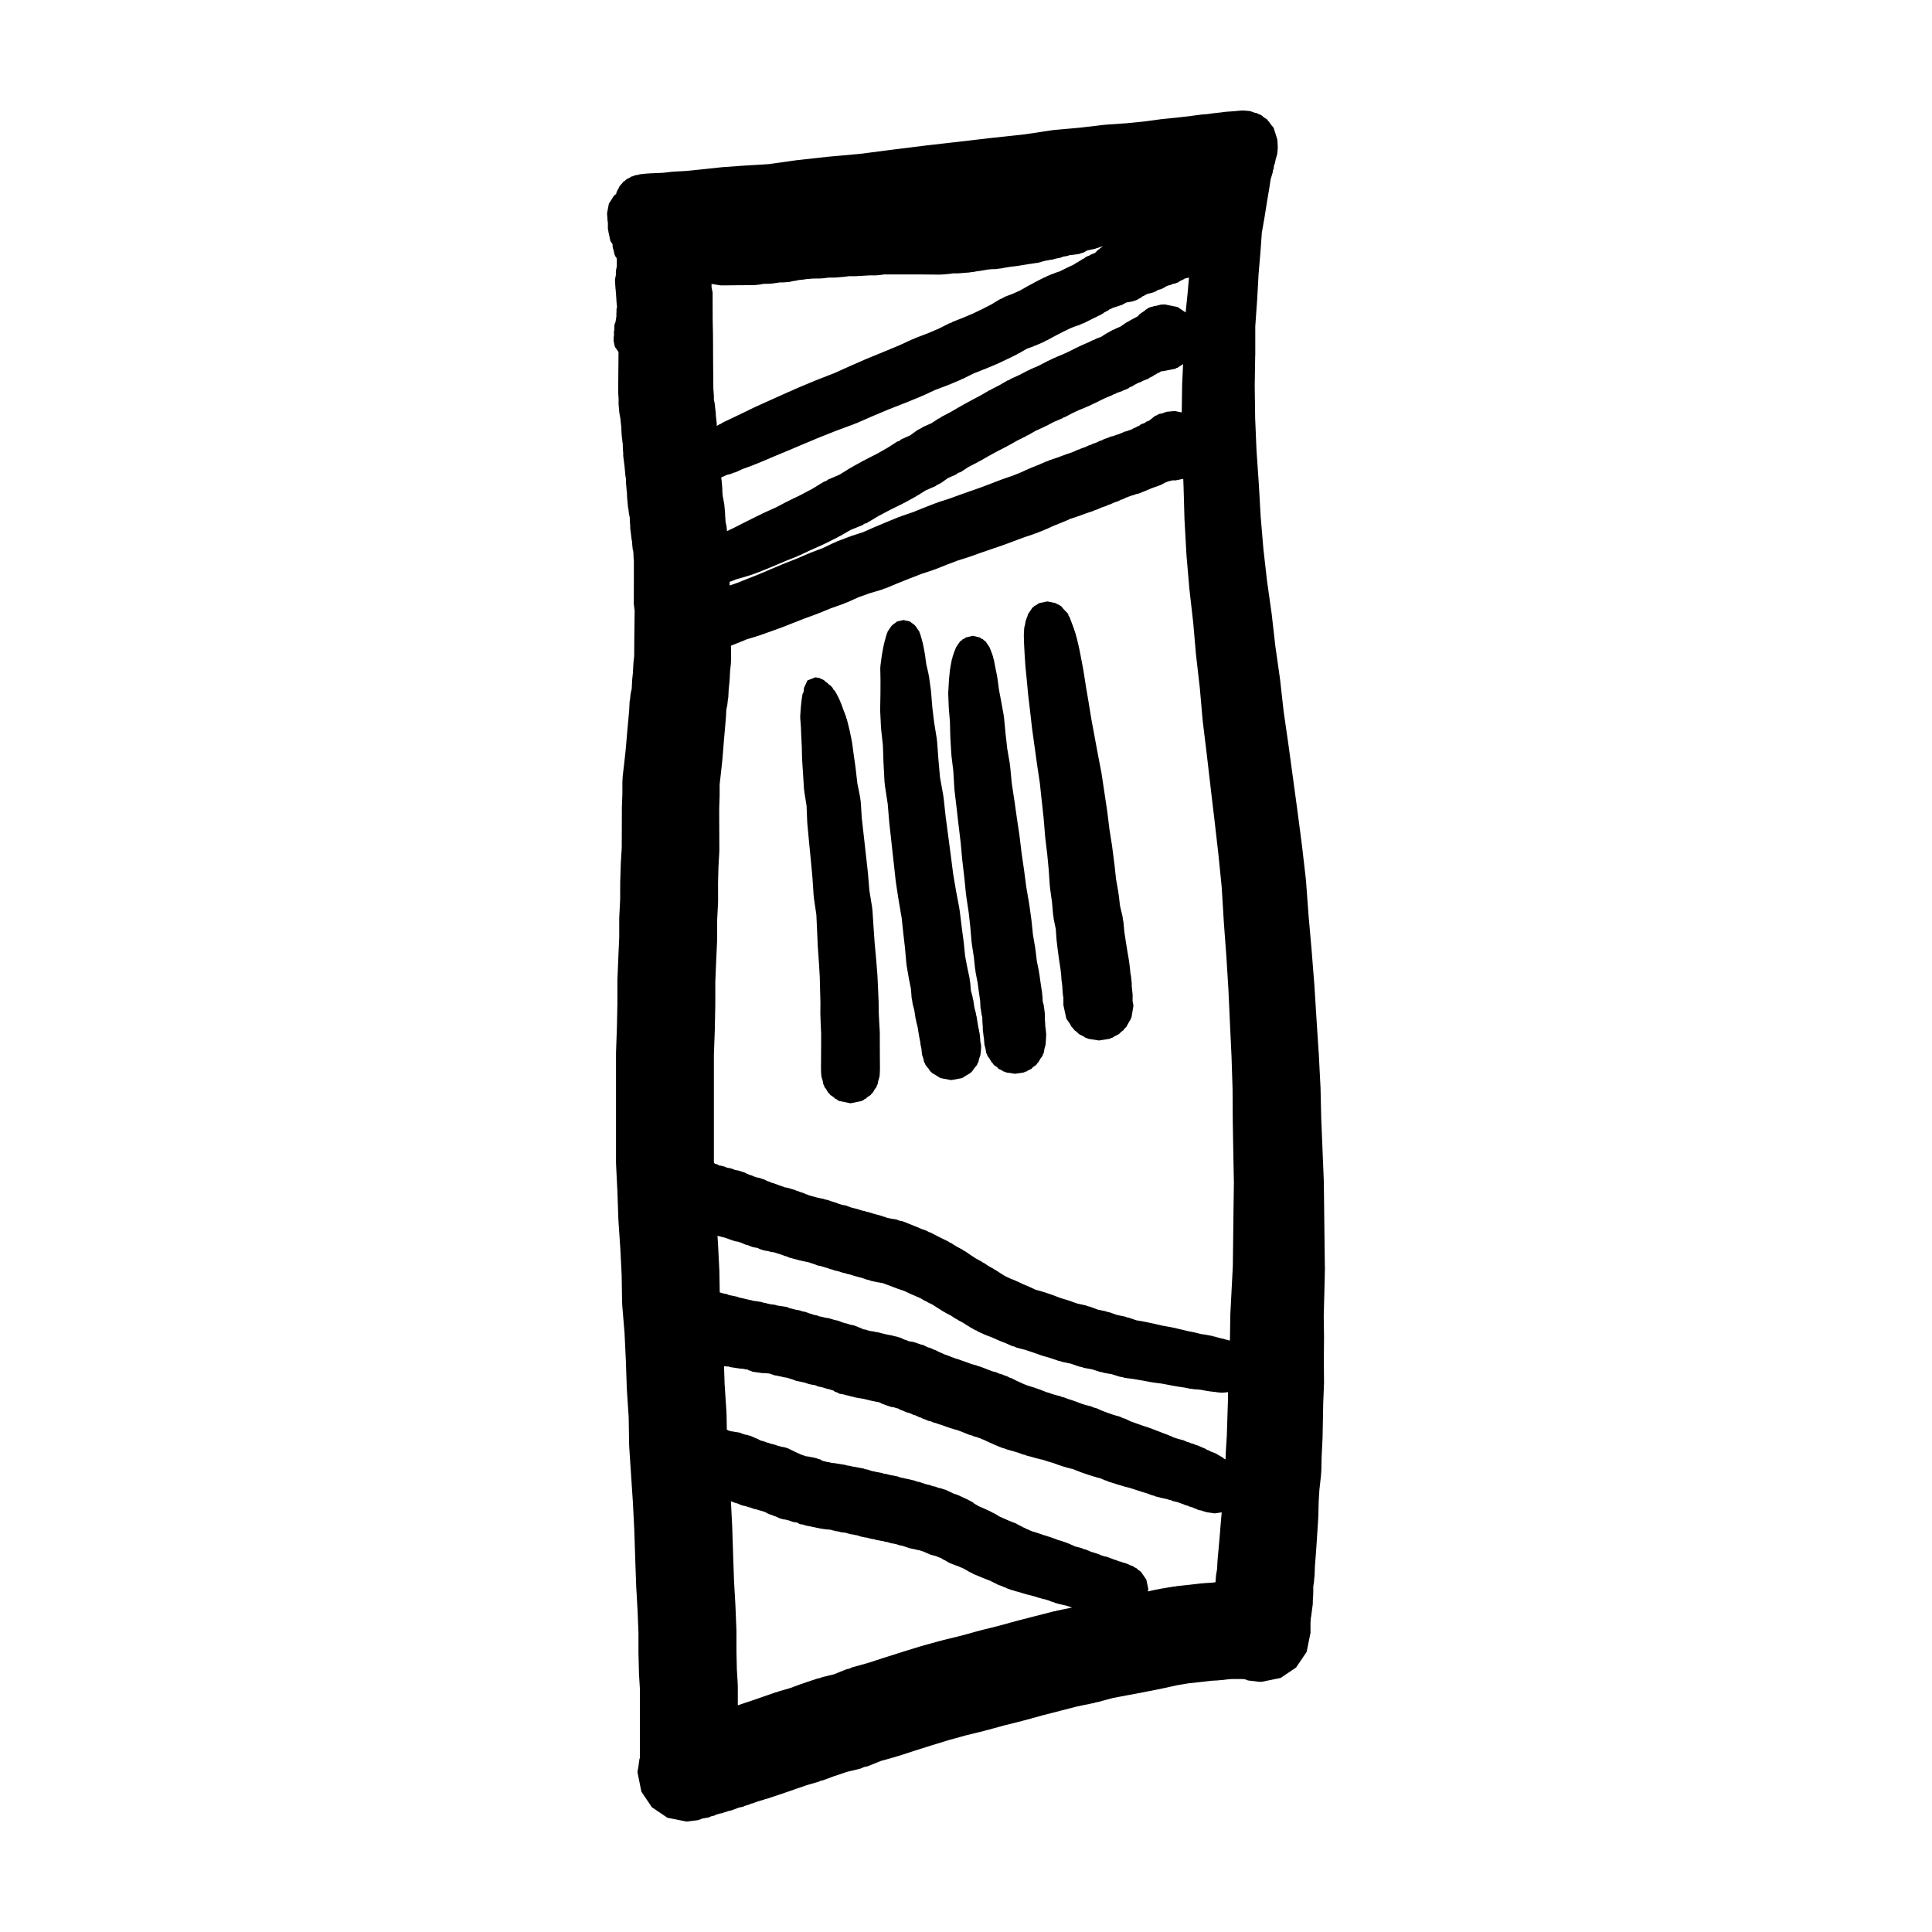 <?xml version="1.0" encoding="UTF-8"?>
<!-- Uploaded to: ICON Repo, www.iconrepo.com, Generator: ICON Repo Mixer Tools -->
<svg fill="#000000" width="800px" height="800px" version="1.1" viewBox="144 144 512 512" xmlns="http://www.w3.org/2000/svg">
 <g>
  <path d="m495.1 479.8-0.09-7.309v-0.004l-0.09-7.562v-0.004l-0.09-7.566v-0.012l-0.012-0.359-0.332-8.16v-0.016l-0.344-8.312-0.195-8.473-0.012-0.02-0.012-0.328-0.453-8.777-0.012-0.02-0.012-0.168-0.57-8.75v-0.016l-0.57-9.141-0.012-0.035-0.012-0.191-0.691-8.762v-0.023l-0.012-0.133-0.797-9.02-0.68-9.254-0.02-0.09-0.031-0.43-1.055-9.117-0.02-0.051-0.012-0.188-1.18-8.988-0.012-0.023v-0.086l-1.188-8.734v-0.016l-0.012-0.055-1.188-8.734-0.012-0.031-0.012-0.105-1.18-8.172-0.953-8.539-0.031-0.086-0.02-0.281-1.199-8.438-0.961-8.449-0.02-0.07-0.02-0.246-1.211-8.57-0.953-8.402-0.719-8.52-0.492-8.672-0.012-0.02v-0.133l-0.609-8.891-0.352-8.418-0.117-8.523 0.125-7.93 0.023-0.148v-7.742l0.484-6.887 0.012-0.09v-0.016l0.371-6.707 0.492-5.844 0.012-0.09v-0.016l0.363-5.152 0.711-4.047v-0.059l0.012-0.031 0.66-4.137 0.551-3.269 0.012-0.086 0.012-0.039 0.363-2.434 0.539-1.809 0.082-0.555 0.145-0.402 0.176-1.055 0.188-0.449 0.215-1.043 0.422-1.48 0.102-1.031 0.031-0.766-0.012-0.359-0.031-0.727-0.012-0.07-0.039-0.586-0.039-0.328-0.648-2.09-0.008-0.043-0.016-0.012-0.012-0.059-0.012-0.016-0.238-0.746-0.105-0.152-0.031-0.109-0.305-0.32-0.523-0.672-0.246-0.414-0.207-0.18-0.414-0.52-0.836-0.523-0.395-0.391-0.176-0.109-0.09-0.023-0.105-0.098-0.578-0.207-0.371-0.227-0.598-0.117-1.219-0.434-0.562-0.074-1.309-0.102-0.836 0.035-0.465 0.047-0.012 0.004-0.59 0.051-0.012 0.004h-0.059l-0.441 0.047-0.855 0.059h-0.012l-0.961 0.059-0.102 0.023-0.516 0.031-1.168 0.16-1.508 0.16-0.082 0.02-0.258 0.02-1.684 0.238-1.734 0.133-0.074 0.043-0.402 0.023-2.695 0.367-3.231 0.363-3.688 0.371-0.082 0.02-0.258 0.016-4.387 0.598-4.82 0.48-5.473 0.379-0.07 0.02-0.344 0.016-6.297 0.742-6.977 0.621-0.117 0.031-0.402 0.035-7.227 1.09-8.031 0.867h-0.012l-0.09 0.004-8.645 1.008h-0.016l-8.898 1.02-0.031 0.004-0.09 0.004-9.145 1.137-0.016 0.012h-0.066l-8.719 1.125-8.551 0.77-0.031 0.012-0.16 0.012-8.156 0.906-0.055 0.016-0.211 0.016-6.969 0.988-6.523 0.398-0.016 0.004h-0.098l-5.805 0.418-0.051 0.016-0.242 0.016-5.039 0.539h-0.012l-4.012 0.414-3.301 0.18-0.047 0.008-0.383 0.02-2.559 0.289-1.738 0.07h-0.047l-1.84 0.086-0.023 0.016-0.227 0.004-1.211 0.102-0.105 0.023-0.438 0.035-0.691 0.109-0.328 0.105-0.539 0.082-0.414 0.117-0.383 0.176-0.332 0.059-0.508 0.332-0.211 0.102-0.086 0.02-0.043 0.043-0.43 0.195-0.449 0.43-0.383 0.246-0.133 0.121-0.238 0.348-0.332 0.324-0.039 0.086-0.152 0.141-0.047 0.09-0.066 0.051-0.09 0.137-0.07 0.215-0.211 0.406-0.23 0.324-0.035 0.168-0.215 0.398-0.074 0.449-0.406 0.273-0.098 0.137-0.125 0.098-0.816 1.301-0.438 0.645-0.016 0.086-0.051 0.074-0.48 2.527 0.012 0.066 0.016 0.293v0.039l0.012 0.23 0.02 0.102 0.012 0.188 0.004 0.102 0.004 0.02 0.016 0.328 0.012 0.098 0.004 0.02 0.012 0.258v0.055l0.004 0.039v0.035l0.012 0.145 0.074 0.301v0.043l0.004 0.18v0.016l0.012 0.23v0.648l-0.004 0.043v0.203l0.004 0.242v0.172l0.133 0.66 0.004 0.105 0.211 0.973 0.172 0.855 0.012 0.012 0.121 0.598 0.035 0.047 0.012 0.055 0.52 0.742 0.012 0.203v0.051l0.016 0.223 0.004 0.031 0.012 0.172 0.02 0.223 0.316 1.09 0.168 0.84 0.133 0.188 0.066 0.223 0.359 0.473v0.012l0.016 0.289 0.012 0.301 0.004 0.023 0.004 0.07 0.004 0.508v0.961l-0.25 1.223-0.004 0.492v0.07l0.004 0.363v0.152l-0.23 1.168 0.004 0.289 0.004 0.051 0.004 0.316 0.016 0.07 0.004 0.059 0.004 0.133 0.023 0.605 0.016 0.074 0.031 0.48 0.004 0.016 0.023 0.406 0.039 0.156 0.004 0.082 0.004 0.074 0.039 0.598 0.035 0.133v0.02l0.035 0.699 0.004 0.031 0.012 0.207 0.031 0.367 0.035 0.645 0.004 0.023 0.004 0.172 0.039 0.473 0.012 0.047 0.012 0.195 0.031 0.258 0.039 0.422v0.004l0.016 0.172-0.152 0.785 0.02 0.453v0.023l-0.047 0.637 0.023 0.551-0.188 1.23-0.004 0.012-0.105 0.516-0.16 0.289-0.055 0.293-0.07 0.84 0.031 0.434-0.137 0.684 0.059 0.492-0.016 0.332-0.105 0.535 0.039 0.449-0.066 0.297 0.328 1.621 0.121 0.172 0.039 0.156 0.195 0.223 0.02 0.09 0.145 0.141 0.336 0.5 0.055 0.141 0.086 0.035v1.02l-0.012 0.973v0.004l-0.004 1.094-0.012 0.969-0.012 1.004-0.012 1.246-0.004 1.098-0.012 0.863v0.012l-0.012 1.004v0.047l-0.004 1.25v0.066l0.09 1.543 0.02 0.16v0.234l-0.004 1.246v0.055l0.207 2.273 0.227 1.289 0.055 0.152v0.258l0.246 2.211v0.398l0.059 1.195 0.117 1.316 0.055 0.188 0.051 0.676 0.098 0.562-0.004 0.488v0.047l0.066 1.281 0.055 0.555-0.004 0.719v0.055l0.371 2.957v0.02l0.215 2.344 0.137 0.73 0.02 0.223v0.918l0.18 2.137 0.066 0.406v0.207l0.047 1.078 0.121 1.441 0.012 0.031 0.012 0.18 0.117 1.188 0.098 0.328 0.102 1.004 0.211 1.031v0.016l0.031 0.168v0.227l0.059 1.238 0.055 0.57v0.676l0.379 3.109 0.117 0.457 0.055 1.055 0.117 1.059 0.125 0.418 0.051 0.457v0.145l0.059 1.316 0.066 0.578v6.012l-0.004 1.094-0.004 0.852v0.914l-0.004 0.84v0.613h-0.004l-0.004 1.117v0.066l0.23 1.898-0.016 0.73v0.043l-0.016 1.246-0.016 1.375v0.004l-0.02 1.617-0.02 1.742v0.02l-0.016 1.867v0.051l-0.012 1.863-0.012 1.414-0.172 1.543-0.035 0.645-0.023 0.105-0.105 2.144-0.215 2.023-0.008 0.594-0.02 0.098-0.074 1.48-0.293 1.367-0.172 1.633-0.09 0.367-0.121 2.367-0.223 2.519v0.004l-0.262 2.781v0.031l-0.004 0.016-0.246 2.938v0.004l-0.242 2.711-0.348 3.125v0.004l-0.383 3.289-0.086 1.461v0.004l-0.004 3.219-0.117 3.102-0.016 0.48h-0.004l-0.004 3.598-0.016 3.828-0.012 3.344-0.242 3.848-0.012 0.352-0.004 0.031-0.137 4.488-0.012 0.363v0.004l-0.012 4.519-0.227 4.527-0.02 0.66v4.906l-0.23 5.043 0.004 0.039v0.004l-0.25 5.981-0.012 0.543v6.07l-0.121 5.969-0.242 6.852-0.004 0.465v28.547l0.016 0.684 0.363 7.297 0.246 7.231 0.012 0.039 0.016 0.438 0.484 7.148 0.359 7.133 0.117 7.234 0.012 0.039 0.035 0.871 0.598 7.164 0.352 7.367 0.246 7.356 0.012 0.047 0.016 0.418 0.473 7.211 0.117 7.25 0.012 0.035 0.02 0.66 0.492 7.406v0.039l0.484 7.285 0.363 7.231 0.246 7.586v0.07l0.25 6.926 0.004 0.02 0.004 0.289 0.363 6.418 0.238 5.848v5.203l0.004 0.328 0.125 5.066 0.004 0.035 0.016 0.48 0.223 3.668v18.445l-0.105 0.23-0.336 2.383-0.176 0.887v0.367l1.02 5.055 2.785 4.133 4.121 2.777 5.047 1.004 3.066-0.363 1.211-0.449 1.531-0.258 0.277-0.098 0.363-0.188 0.215-0.047 0.004-0.004 0.258-0.035 0.648-0.227 0.422-0.215 0.383-0.074 0.297-0.125 0.805-0.141 0.484-0.188 0.832-0.25 0.215-0.105 0.25-0.035 0.168-0.059 0.441-0.086 1.969-0.734 1.152-0.25 0.551-0.25 1.219-0.383 0.398-0.191 0.383-0.074 1.352-0.508 1.691-0.484 0.336-0.145 0.387-0.07 2.141-0.715 0.035-0.016 0.051-0.012 2.519-0.848 0.109-0.059 0.137-0.023 2.766-0.961 0.023-0.012 0.047-0.012 2.75-0.953 3.176-0.918 0.523-0.246 0.516-0.098 2.984-1.102 3.43-1.148 3.594-0.871 0.988-0.43 0.863-0.168 3.582-1.441 3.793-1.055 0.289-0.133 0.336-0.055 4.473-1.449 0.02-0.012 4.606-1.449 0.02-0.004 4.473-1.375 4.602-1.266 4.988-1.219 0.188-0.086 0.273-0.039 4.66-1.281h0.012l4.883-1.223 0.145-0.066 0.238-0.035 4.727-1.301 0.02-0.012 4.75-1.215 0.02-0.016 0.07-0.012 4.398-1.133 4.566-0.938 0.344-0.137 0.527-0.074 3.996-1.082 4.121-0.781 0.02-0.004 0.059-0.004 4.516-0.855 0.059-0.023 0.145-0.02 4.262-0.852 0.105-0.047 0.207-0.02 3.543-0.777 3.047-0.516 3.098-0.332 0.051-0.012 0.188-0.012 2.609-0.316 1.918-0.105 0.117-0.031 0.777-0.047 1.754-0.211 0.984-0.07h2.625l0.766 0.055 0.887 0.328 3.066 0.363h0.492l5.059-1.023 4.121-2.785 2.785-4.121 1.023-5.055v-2.719l0.105-1.375 0.059-0.18 0.453-3.414v-0.926l0.102-1.438 0.02-0.867v-1.309l0.195-1.367 0.09-1.23 0.051-0.172 0.09-2.504 0.207-2.75v-0.039l0.012-0.004 0.227-3.254 0.215-3.394h0.012l0.215-3.516 0.012-0.457 0.012-0.035 0.09-3.754 0.188-3.152 0.434-3.906 0.059-1.004 0.02-0.086 0.09-3.941 0.215-4.316 0.012-0.332 0.012-0.023 0.09-4.727v-0.012l0.09-4.719 0.207-5.219 0.012-0.484-0.012-0.137-0.051-5.457 0.051-5.582v-0.109l0.008-0.152-0.082-5.824 0.156-5.961v-0.016l0.156-6.602 0.012-0.293zm-58.516-252.99 0.246-0.074 0.316-0.207 0.57-0.273 0.344-0.309 0.434-0.125 0.316-0.191v-0.004l0.289-0.102 2.254-0.734 0.051-0.039 0.039-0.012 0.598-0.328v-0.004h0.012l0.441-0.246 1.613-0.262 0.238-0.121 0.344-0.059 0.168-0.098 0.156-0.031 0.09-0.059 0.168-0.031 0.516-0.348 0.137-0.023 0.02-0.012 0.02-0.004 0.105-0.082 0.258-0.07 0.273-0.301 0.105-0.074 0.691-0.328 0.207-0.137 0.492-0.242 0.699-0.145 0.117-0.074 0.414-0.074 0.316-0.105 0.156-0.086 0.051-0.012 0.082-0.047 0.227-0.047 0.523-0.336 0.363-0.176 0.465-0.09 0.559-0.23 0.051-0.023 0.051-0.004 0.258-0.172 0.828-0.484 0.324-0.086 0.039-0.035 0.691-0.152 0.227-0.152 0.105-0.031 0.227-0.098 0.621-0.102 0.352-0.18 0.277-0.051 0.539-0.371 0.711-0.363 0.09-0.016 0.332-0.195 0.258-0.156 0.848-0.168 0.082-0.039 0.07-0.016 0.051-0.031-0.402 4.488-0.492 4.777-2.137-1.441-3.406-0.684-0.07 0.016-0.551 0.02-0.465 0.031-1.062 0.277-0.73 0.105-0.324 0.145-0.68 0.137-0.188 0.125-0.23 0.051-0.523 0.383-0.195 0.086-0.176 0.195-0.516 0.371-0.953 0.641-0.082 0.121-0.117 0.09-0.207 0.328h-0.012l-0.012 0.004-0.02 0.004-0.523 0.289-1.613 0.863-0.059 0.051-0.051 0.031-0.145 0.105-0.012 0.012-0.238 0.121-0.309 0.141h-0.012l-0.012 0.004-0.031 0.016-0.059 0.047-1.484 1.02-0.258 0.141h-0.031l-0.559 0.238h-0.012v0.004l-0.352 0.141-0.465 0.273-0.277 0.07-0.938 0.488-0.195 0.176-0.246 0.074-0.828 0.492-0.082 0.082-0.195 0.102-0.648 0.422-0.207 0.105-1.238 0.457-0.551 0.309-0.324 0.082-0.953 0.484-1.27 0.539-0.102 0.086-0.188 0.039-1.566 0.734-0.102 0.086-0.156 0.035-1.785 0.906-1.613 0.754-1.988 0.82-0.137 0.117-0.238 0.051-2.066 0.977-0.145 0.133-0.207 0.051-1.785 0.945-2.344 1.008-0.227 0.191-0.344 0.09-2.106 1.102-2.551 1.168-0.297 0.25-0.414 0.109-2.117 1.23-2.301 1.176-0.168 0.152-0.238 0.059-2.398 1.391-2.734 1.445-0.07 0.07-0.109 0.023-2.438 1.355-0.082 0.082-0.105 0.023-2.144 1.258-2.731 1.438-0.293 0.277-0.348 0.105-1.918 1.258-2.281 1.008-0.258 0.207-1.152 0.594-1.941 1.406-2.398 1.074-0.457 0.395-0.57 0.168-2.5 1.617-2.746 1.562-3.336 1.691-0.102 0.098-0.152 0.035-3.168 1.75-0.16 0.152-0.207 0.059-2.941 1.82-3.074 1.316-0.414 0.344-0.555 0.156-3.094 1.891-3.254 1.727-3.352 1.617-0.109 0.098-0.16 0.039-2.695 1.422-3.012 1.359-0.102 0.074-0.156 0.039-2.898 1.426-0.023 0.023-0.039 0.012-2.644 1.316-0.035 0.035-0.07 0.02-2.246 1.152-1.844 0.863-0.133-1.258-0.246-1.152-0.012-0.039-0.055-1.012-0.059-0.535v-0.699l-0.004-0.016-0.211-2.312-0.23-1.285-0.035-0.102-0.02-0.227-0.121-0.574-0.051-0.48-0.07-0.852v-0.723l-0.188-2.156-0.066-0.395v-0.398l0.203-0.152 0.398-0.102 0.754-0.387 1.199-0.297 0.719-0.316 0.465-0.105 1.859-0.855 2.168-0.785 0.086-0.066 0.188-0.035 3.094-1.258 0.055-0.047 0.109-0.02 2.938-1.258h0.012l3.703-1.543 0.031-0.02 0.07-0.016 3.934-1.676h0.012l4.231-1.773h0.012l4.445-1.762h0.012l4.555-1.684 0.152-0.109 0.289-0.059 4.383-1.918h0.004l4.191-1.762 4.301-1.688 0.051-0.035 0.102-0.02 4.176-1.707 0.133-0.102 0.23-0.051 3.414-1.582 3.367-1.273 0.168-0.09 0.141-0.031 3.18-1.34 0.176-0.145 0.289-0.07 2.883-1.43 2.562-1.008 0.055-0.039 0.117-0.023 2.926-1.211 0.145-0.105 0.238-0.055 2.816-1.328 0.059-0.047 0.09-0.02 2.449-1.199 0.207-0.188 0.289-0.082 2.125-1.23 1.742-0.625 0.297-0.16 0.227-0.047 2.449-1.078 0.238-0.207 0.352-0.098 2.125-1.152 1.98-1.031h0.012l1.734-0.855 1.27-0.543 1.578-0.523 0.672-0.344 0.383-0.098 1.445-0.727 0.02-0.016 0.031-0.012 1.004-0.516 0.984-0.434 0.258-0.215 0.371-0.102 1.082-0.605zm20.949 13.652-0.258 5.387v0.305l-0.102 7.144-1.691-0.344v0.004h-0.156l-0.117 0.004h-0.211l-0.238 0.004-0.148 0.027-1.301 0.117-0.188 0.031-1.133 0.406-0.699 0.137v0.004l-0.227 0.047-0.441 0.297-0.551 0.195-1.125 0.926-0.68 0.457-0.324 0.066-0.031 0.016-0.031 0.012-0.539 0.387-0.09 0.047-0.125 0.035-0.031 0.02-0.516 0.16-0.082 0.059-0.07 0.016-0.195 0.109-0.215 0.211-0.156 0.082-0.504 0.211-0.453 0.273-0.266 0.07-0.453 0.23-0.125 0.121-1.508 0.543-0.484 0.102-0.816 0.359-0.023 0.008-0.609 0.262-0.297 0.105-0.523 0.141-0.746 0.301-0.629 0.125-0.926 0.379-0.887 0.297-0.711 0.371-0.422 0.102-0.918 0.457-0.938 0.316-0.539 0.281-0.383 0.086-1.145 0.527-1.074 0.367-0.422 0.215-0.316 0.07-1.566 0.695-1.527 0.516-0.137 0.074-0.145 0.031-2.125 0.785-2.176 0.73-0.414 0.215-0.316 0.066-1.762 0.777-2.398 0.965-0.215 0.125-0.168 0.031-2.231 1.02-2.125 0.863-2.394 0.812-0.188 0.105-0.188 0.031-2.551 0.977-0.012 0.012h-0.02l-2.777 1.059-2.797 0.988-0.023 0.012-0.031 0.004-2.797 0.988-0.066 0.031-0.066 0.016-2.863 1.039-3.012 0.973-0.258 0.133-0.238 0.047-3.168 1.23-0.086 0.051-0.082 0.016-2.797 1.133-3.148 1.074-0.281 0.145-0.234 0.035-3.039 1.25-0.051 0.031-0.059 0.012-3.277 1.375-0.102 0.059-0.09 0.016-3.019 1.336-3.215 1.039-0.23 0.121-0.227 0.047-3.281 1.258-0.371 0.211-0.25 0.059-3.094 1.48-3.41 1.289-0.215 0.125-0.176 0.035-2.988 1.301-3.492 1.371-0.121 0.074-0.109 0.02-3.285 1.387-0.02 0.016-0.047 0.012-3.168 1.344-2.906 1.152-0.07 0.039-0.07 0.012-2.301 0.941-2.312 0.797-0.004-0.672v-0.336l0.418-0.09 1.18-0.492 2.051-0.59 0.086-0.039 0.109-0.016 2.242-0.699 0.242-0.125 0.238-0.047 2.488-0.969 0.051-0.047 0.105-0.02 2.731-1.125 0.035-0.031 0.074-0.016 2.852-1.215h0.004l3.203-1.273 0.168-0.137 0.297-0.066 2.867-1.359h0.004l3.449-1.547 0.121-0.109 0.207-0.047 3.582-1.797 0.168-0.152 0.227-0.059 2.887-1.664 3.144-1.266 0.438-0.348 0.609-0.172 3.285-1.953 2.957-1.562 3.438-1.691 0.137-0.125 0.203-0.051 3.078-1.691 0.176-0.168 0.215-0.066 2.223-1.391 2.594-1.129 0.246-0.203 1.125-0.57 1.949-1.375 2.141-0.926 0.5-0.418 0.629-0.188 2.144-1.387 2.543-1.316 0.137-0.125 0.191-0.051 2.227-1.273 2.344-1.285 2.828-1.461 0.105-0.105 0.168-0.039 2.371-1.34 2.312-1.145 0.195-0.18 0.289-0.074 1.988-1.148 2.414-1.094 0.168-0.145 0.266-0.066 2.023-1.066 2.344-1.004 0.246-0.191 0.363-0.098 1.879-0.996 1.785-0.836 1.961-0.801 0.137-0.117 0.258-0.055 1.809-0.848 0.07-0.066 0.125-0.023 1.789-0.891 1.375-0.629 1.387-0.559 0.195-0.168 0.344-0.082 0.766-0.383 1.309-0.453 0.473-0.258 0.324-0.074 0.953-0.453 0.297-0.262 0.402-0.105 0.816-0.488 0.57-0.312 0.441-0.211 0.59-0.207 0.73-0.387 0.422-0.137 0.215-0.109h0.012l0.039-0.02 0.09-0.047 0.309-0.066 0.57-0.383 1.004-0.5 0.207-0.195 0.578-0.281 0.258-0.223 0.344-0.098 0.59-0.344 0.059-0.055 0.117-0.02 0.117-0.051 0.215 0.039 3.285-0.652 0.039-0.023 0.039-0.004 0.297-0.195 0.258-0.051 0.945-0.641 0.277-0.117zm-124.35 8.344-0.012-0.039-0.105-1.582-0.02-0.152-0.004-0.438v-0.055l-0.012-0.984v-0.023l-0.004-0.84-0.012-1.109v-0.004l-0.012-1.234 0.004-0.035-0.012-0.984v-0.004l-0.008-0.965-0.004-1.094v-0.016l-0.008-1.938-0.004-0.863v-0.043l-0.004-0.852-0.004-0.746v-0.074l-0.004-0.453v-0.715l-0.004-0.133-0.004-0.59-0.012-0.734v-0.004l-0.004-0.172-0.012-0.309-0.004-0.465v-0.012l-0.012-0.449-0.012-0.719-0.008-0.012v-0.016l-0.004-0.574-0.012-0.691-0.004-0.594v-0.867l-0.004-0.734-0.004-0.836v-0.668l-0.004-0.707v-2.211l-0.012-0.609-0.273-1.305-0.004-0.039v-0.863h0.023l2.383 0.383h0.07l0.492-0.004h0.047l0.598-0.004 0.352-0.004 0.852-0.004 0.07-0.004 0.598-0.004 0.613-0.012h0.012l0.59-0.004 0.715-0.004 0.867-0.004h0.016l0.82-0.012 1.074 0.004h1.02l1.762-0.191 0.59-0.133 0.371-0.035 0.852 0.004h0.02l0.926-0.051 1.082-0.125 0.156-0.047 0.449-0.039 0.609-0.109h0.637l0.004-0.004 0.719-0.031 1.457-0.133 0.578-0.16 1.113-0.168 0.395-0.121 0.656-0.059 0.102-0.023 0.367-0.023 1.367-0.195 0.316-0.016 1.293-0.098 1.57-0.004h0.004l1.031-0.07 1.449-0.18 1.234-0.004h0.004l0.613-0.02 1.582-0.125 0.066-0.016 0.312-0.016 1.582-0.191 1.371 0.004h0.023l0.52-0.016 1.824-0.105h0.012l1.703-0.102 1.359 0.012h0.047l1.113-0.082 1.285-0.168h7.16l1.598-0.004 1.449 0.004 1.352 0.012 1.473 0.012 1.477 0.02h0.098l0.621-0.023 1.465-0.105 0.109-0.031 0.504-0.035 0.961-0.141 0.871 0.004 0.051 0.004 0.734-0.035 1.305-0.109h0.012l1.461-0.109 0.203-0.059 0.719-0.066 0.984-0.188 0.918-0.102 0.281-0.086 0.719-0.086 0.613-0.141 0.559-0.059 0.945-0.09h0.75l2.004-0.25 0.434-0.109h0.012l0.422-0.066 0.082-0.012 0.012-0.004 1.145-0.188 1.664-0.191 0.031-0.012h0.031l0.07-0.016 0.156-0.02 0.246-0.035 0.039-0.012 2.117-0.344 0.059-0.02 1.754-0.246 0.137-0.039 0.867-0.102 0.938-0.23 0.371-0.156 0.309-0.039 0.402-0.137h0.012l0.02-0.004 0.746-0.105 0.332-0.098 0.168-0.023h0.012l0.828-0.117 0.672-0.215 0.906-0.152 0.09-0.031 0.102-0.016 1.012-0.367 0.484-0.047 0.559-0.117 0.484-0.18 0.102-0.012h0.156l2.066-0.262 0.441-0.109 0.453-0.191 0.453-0.086 0.797-0.465 0.363-0.156 1.969-0.414 0.012-0.012h0.012l0.289-0.121 0.195-0.035 1.18-0.414 0.316-0.07-0.297 0.258-0.215 0.109-0.363 0.359-0.598 0.406-0.176 0.262-0.277 0.238-0.09 0.145-0.125 0.023-0.938 0.371-0.578 0.336-0.309 0.074-0.699 0.383-0.207 0.203-0.578 0.293-0.289 0.211-0.527 0.277-0.207 0.188-0.609 0.301-0.402 0.281-0.504 0.281-0.816 0.363-0.125 0.105-0.207 0.055-1.199 0.594-0.02 0.016-0.039 0.012-0.961 0.484-1.367 0.453-0.344 0.18-0.289 0.059-1.684 0.727-0.188 0.152-0.289 0.07-1.941 0.984-0.09 0.086-0.137 0.031-2.055 1.113-0.07 0.066-0.105 0.031-1.898 1.074-1.93 0.891-2.137 0.801-0.918 0.52-0.332 0.098-2.449 1.477-2.156 1.102-2.606 1.258-2.691 1.137-2.805 1.102-0.246 0.195-0.418 0.102-2.949 1.484-2.856 1.215-3.508 1.34-0.203 0.156-0.352 0.082-3.504 1.617-4.09 1.699h-0.004l-4.289 1.754-0.074 0.055-0.137 0.031-4.289 1.875-0.047 0.035-0.086 0.02-4.203 1.898-4.422 1.719-0.059 0.051-0.141 0.023-4.527 1.883-0.055 0.051-0.125 0.023-4.281 1.891-0.031 0.031-0.059 0.012-3.91 1.762-0.016 0.016-0.035 0.004-3.652 1.652-0.09 0.082-0.152 0.035-2.863 1.402h-0.004l-3.019 1.441-0.02 0.02-0.039 0.004-2.262 1.09-0.25 0.223-0.344 0.102-0.832 0.5-0.004-0.676-0.246-2.211v-0.398l-0.316-2.82-0.176-0.785-0.016-0.074v-0.133zm90.773 322.06-0.266 0.105-0.434 0.059-4.75 1.219-0.031 0.016-0.059 0.004-4.75 1.219-0.117 0.059-0.188 0.023-4.664 1.285h-0.012l-4.871 1.219-0.156 0.066-0.227 0.035-4.606 1.27-4.988 1.219-0.188 0.082-0.273 0.039-4.875 1.344-0.207 0.098-0.262 0.039-4.746 1.461-0.074 0.047-0.105 0.016-4.625 1.465-0.082 0.035-0.109 0.016-4.176 1.367-4.262 1.184-0.766 0.352-0.664 0.133-3.391 1.355-3.199 0.781-0.523 0.227-0.609 0.102-4.004 1.34-0.242 0.125-0.25 0.047-2.769 1.027-3.023 0.871-0.367 0.172-0.402 0.07-3.141 1.09-0.039 0.023-0.066 0.012-2.68 0.938h-0.02l-2.516 0.848-0.031 0.016-0.055 0.012-1.566 0.523v-4.863l-0.023-0.828-0.23-3.824-0.109-4.695v-5.305l-0.012-0.539-0.25-6.184-0.004-0.023-0.004-0.227-0.367-6.402-0.238-6.793v-0.012l-0.25-7.664v-0.023l-0.012-0.238-0.324-6.453 0.543 0.211 0.105 0.02 0.332 0.16 0.266 0.066 0.25 0.086 0.172 0.02 0.418 0.168 0.102 0.066 0.684 0.273 0.121 0.02 0.168 0.066 0.539 0.105 0.012 0.004 0.312 0.074 0.695 0.246 0.246 0.035 1.414 0.484 0.453 0.059 0.91 0.312 0.246 0.035 1.16 0.387 0.488 0.301 0.926 0.387 0.316 0.059 0.066 0.039 0.02 0.004 0.328 0.168 0.605 0.188 1.039 0.484 0.934 0.258 0.711 0.098 0.418 0.141 0.242 0.031 1.246 0.434 0.789 0.117 0.117 0.012 0.191 0.059 0.684 0.379 0.934 0.156 0.766 0.262 0.312 0.039 0.289 0.074 0.66 0.098 0.414 0.141 0.473 0.059 0.57 0.141 0.402 0.051 0.246 0.086 0.789 0.133 0.098 0.004 0.047 0.016 0.918 0.133 1.152 0.086 0.609 0.188 0.277 0.035 0.516 0.152 0.848 0.121 0.535 0.168 1.039 0.133 0.328 0.02 0.348 0.152 1.059 0.262 0.66 0.082 0.324 0.105 0.484 0.055 1.367 0.434 0.367 0.051 0.215 0.066 0.797 0.105 0.465 0.145 0.172 0.02 0.289 0.098 0.957 0.156 0.711 0.227 0.543 0.066 0.52 0.117 0.543 0.07 0.211 0.07 0.176 0.066 0.906 0.156 0.812 0.277 0.562 0.074 0.621 0.137 0.434 0.105 0.523 0.191 0.898 0.168 0.898 0.309 0.047 0.004 0.77 0.281 1.059 0.246 0.406 0.051 0.402 0.137 0.871 0.145 0.785 0.277 0.125 0.016 0.098 0.023 2.031 0.891 0.242 0.035 0.176 0.07 0.605 0.137 0.367 0.125 0.676 0.258 0.012 0.012 0.699 0.277 0.098 0.039 0.363 0.258 0.75 0.379 0.832 0.504 1.184 0.492 0.168 0.031 0.211 0.109 0.781 0.273 0.785 0.332 0.004 0.004 0.82 0.348 0.566 0.316 0.812 0.504 0.691 0.309 0.551 0.328 1.137 0.449 1.059 0.457 0.117 0.031 0.152 0.09 1.305 0.5 0.082 0.012 0.102 0.055 0.473 0.172 0.277 0.176 1.012 0.48 0.719 0.387 1.004 0.348 0.582 0.277 0.309 0.074 0.484 0.258 1.438 0.504 0.289 0.047 0.309 0.137 1.188 0.301 1.309 0.418 0.246 0.035 0.215 0.105 1.281 0.309 0.992 0.266 1.18 0.387 0.371 0.059 0.332 0.141 1.145 0.258 0.746 0.246 0.918 0.367 0.371 0.074 0.465 0.211 1.309 0.352 0.219 0.027 0.168 0.066 1.211 0.258 0.523 0.172 0.012 0.004 1.012 0.336zm43.539-23.004-0.266 3.305-0.277 3.144-0.277 3.027-0.012 0.398-0.02 0.059-0.105 2.031-0.277 1.652-0.145 1.84-1.062 0.121-1.941 0.105-0.125 0.035-0.797 0.047-2.934 0.352h-0.012l-3.414 0.363-0.195 0.066-0.629 0.055-3.652 0.609-0.238 0.09-0.492 0.051-2.449 0.535 0.137-0.629-0.504-2.438-0.012-0.023-0.012-0.031-0.352-0.516-0.02-0.098-0.168-0.18-0.777-1.152-0.051-0.035-0.039-0.051-0.188-0.188-0.559-0.363-0.297-0.332-0.277-0.18-0.156-0.047-0.031-0.035-0.309-0.141-0.207-0.195-0.332-0.16-0.352-0.086-0.238-0.121-0.059-0.012-0.473-0.227-0.176-0.055-0.125-0.07-0.641-0.223-0.371-0.066-0.395-0.18-0.578-0.133-1.055-0.406-0.297-0.059-0.02-0.016-0.777-0.316-0.156-0.023-0.188-0.105-0.906-0.312-0.59-0.102-0.527-0.195-0.258-0.051-0.504-0.258-1.281-0.422-0.117-0.02-0.117-0.059-0.598-0.172-0.527-0.215-0.012-0.012-1.031-0.422-0.453-0.09-0.578-0.262-1.367-0.344-0.484-0.152-0.609-0.301-0.195-0.047-0.316-0.18-1.406-0.551-0.332-0.066-0.402-0.188-1.102-0.309-0.953-0.379-0.168-0.031-0.207-0.105-1.281-0.422-0.09-0.016-0.09-0.051-1.199-0.359-1.34-0.469-0.195-0.035-0.195-0.098-1.082-0.309-0.59-0.227-0.559-0.289-0.297-0.082-0.57-0.316-0.492-0.188-0.297-0.195-0.887-0.434-0.777-0.441-1.25-0.465-0.973-0.406-1.023-0.465-0.125-0.031-0.176-0.105-0.598-0.242-0.344-0.215-0.215-0.098-0.082-0.09-1.16-0.648-0.195-0.051-0.371-0.25-1.078-0.492h-0.004l-1.16-0.535-0.141-0.031-0.207-0.117-0.781-0.316-0.012-0.004-0.211-0.172-0.855-0.473-0.324-0.316-1.02-0.551-0.145-0.039-0.266-0.176-0.84-0.395h-0.012l-0.906-0.43-0.137-0.031-0.195-0.121-1.039-0.422-0.406-0.082-0.035-0.016-0.109-0.07-1.785-0.832-0.332-0.16-0.066-0.02h-0.004l-0.629-0.188-0.559-0.207-0.629-0.105-0.621-0.238h-0.016l-0.23-0.098-0.711-0.125-0.801-0.312-0.473-0.09-0.684-0.18h-0.012l-1.578-0.527-0.219-0.035-0.422-0.082-0.453-0.203-1.055-0.262-0.082-0.012-0.07-0.023-1.176-0.262-0.367-0.047-0.227-0.09-0.863-0.16-0.945-0.328-0.457-0.066-0.555-0.145-0.691-0.09-0.371-0.117-0.191-0.031-0.301-0.102-0.934-0.152-0.707-0.223-0.352-0.047-0.211-0.059-0.785-0.117-0.059-0.023-0.059-0.012-0.367-0.117-0.527-0.07-1.32-0.43-0.504-0.066-0.012-0.004-0.539-0.203-3.098-0.562h-0.023l-0.418-0.121-0.812-0.117-0.523-0.172-0.469-0.066-2.465-0.398h-0.238l-0.102-0.012-0.324-0.055-0.66-0.16-0.555-0.074-0.312-0.105-0.293-0.047-0.266-0.082-0.176-0.02-0.75-0.434-0.402-0.07-0.406-0.18-1.055-0.266-0.613-0.082-0.332-0.105-0.812-0.105-0.016 0.02-1.496-0.52-0.074-0.012-0.605-0.332-0.371-0.125-0.012-0.012-2.328-1.137-0.039-0.004-0.035-0.02-0.922-0.277-0.73-0.105-0.488-0.168-0.262-0.039-1.367-0.465-0.457-0.07-0.906-0.309-0.18-0.023-0.289-0.105-0.516-0.203-0.098-0.02-0.293-0.105-0.246-0.047-0.031-0.016-0.371-0.09-0.645-0.348-0.137-0.051-2.023-0.887-0.328-0.02-0.141-0.098-1.117-0.23-0.172-0.109-0.359-0.082-0.516-0.25-1.359-0.207-0.246-0.059-0.523-0.066-0.543-0.109-0.02-0.012-0.336-0.105-0.012-0.004-0.035-0.016-0.098-0.051-0.141-0.102-0.082-0.012-0.109-0.066-0.066-4.035-0.012-0.031-0.023-0.641-0.48-7.32-0.16-4.801 0.691 0.098 0.156-0.004 0.242-0.004h0.094l0.098 0.051 0.438 0.133 2.707 0.402h0.168l0.23-0.004 1.082 0.215 0.277-0.004 0.039 0.012 0.336 0.23 0.367 0.082 0.645 0.281 2.551 0.359h0.523l0.023 0.004 1.301 0.102 1.496 0.5 0.648 0.086 0.473 0.137 0.57 0.082 0.383 0.137 0.707 0.109h0.004l0.504 0.086 0.188 0.051 0.719 0.258 0.211 0.035 0.277 0.102 0.012 0.004 1.059 0.395 1.055 0.191 0.07 0.031 0.941 0.191 1.328 0.441 0.277 0.035 0.23 0.07 0.906 0.125 0.105 0.035 0.816 0.344 1.043 0.207 1.473 0.449 0.301 0.039 0.953 0.316 0.133 0.02 0.172 0.074 0.367 0.289 0.562 0.176 0.695 0.363 1.102 0.18 0.801 0.242 0.309 0.035 0.098 0.047 0.934 0.25 0.352 0.051 0.262 0.105 1.301 0.25 0.406 0.039 0.172 0.055 0.516 0.066 0.395 0.098 0.004 0.004 1.059 0.262 0.109 0.012 0.082 0.039 1.184 0.258 0.172 0.02 0.105 0.035 0.918 0.168 0.031 0.004 0.039 0.023 0.145 0.035 0.18 0.055 0.449 0.258 1.055 0.395 0.105 0.02 0.133 0.066 1.18 0.398 0.816 0.125 0.66 0.23 0.379 0.055 0.281 0.168 0.227 0.098 0.141 0.117 0.438 0.133 1.336 0.574 0.453 0.059 0.02 0.016 0.672 0.289 0.523 0.258 0.516 0.117 0.945 0.453 0.172 0.051 0.023 0.016 0.09 0.02 0.227 0.066 0.43 0.242 0.867 0.324 0.75 0.312 0.559 0.105 0.734 0.316 0.543 0.125 0.52 0.191 0.121 0.02 0.141 0.074 1.008 0.316 1.281 0.469 0.066 0.004 0.082 0.039 1.184 0.395 0.191 0.031 0.191 0.09 1.055 0.281 0.84 0.316 1.09 0.434 0.012 0.004 1.301 0.523 0.488 0.098 0.594 0.262 0.82 0.207 0.43 0.188 0.324 0.07 0.449 0.238 0.578 0.188 0.922 0.457 0.125 0.031 0.207 0.121 1.102 0.48 0.02 0.016 1.168 0.508 0.117 0.023 0.168 0.102 1.309 0.504 0.316 0.059 0.363 0.172 1.25 0.359 0.02 0.004 1.125 0.316 1.18 0.371 1.062 0.398 0.422 0.074 0.473 0.207 1.23 0.316 1.516 0.434 0.309 0.047 0.246 0.098 1.152 0.25 0.898 0.309 0.145 0.023 0.145 0.074 1.395 0.406 1.762 0.641 0.207 0.039 0.238 0.109 1.672 0.5 0.309 0.039 0.238 0.105 0.875 0.191 1.25 0.527 0.215 0.039 0.289 0.156 1.797 0.625 0.07 0.016 0.082 0.039 1.93 0.613 0.246 0.035 0.227 0.105 1.188 0.301 1.199 0.527 0.363 0.082 0.527 0.266 1.879 0.586 0.012 0.004 1.941 0.59 0.168 0.023 0.145 0.07 1.535 0.387 1.445 0.473 0.012 0.004 1.809 0.586 0.07 0.012 0.07 0.039 1.25 0.371 1.238 0.473 0.402 0.07 0.441 0.207 1.809 0.457 0.227 0.023 0.156 0.059 0.938 0.188 0.441 0.172 0.551 0.105 0.641 0.273 1.031 0.227 0.754 0.273 0.09 0.02 0.105 0.055 0.641 0.211 0.629 0.277 0.465 0.105 0.719 0.316 0.672 0.176 0.188 0.055 0.195 0.156 0.473 0.133 0.73 0.348 0.68 0.105 0.258 0.086 0.02 0.016 0.578 0.18 0.02 0.004 0.57 0.176 2.144 0.316 0.777-0.109 0.059-0.004 0.105-0.023 0.926-0.141zm1.938-33.094-0.012 0.23v0.02l-0.152 4.844-0.145 4.535-0.266 4.301-0.012 0.262v0.035l-0.07 1.77-0.059-0.035-0.414-0.211-0.227-0.238-1.672-0.969-0.215-0.141-0.039-0.004-0.051-0.031-1.004-0.383-0.324-0.125-0.57-0.316-0.395-0.102-0.27-0.238-0.906-0.379-1.281-0.551-0.402-0.086-0.559-0.277-0.824-0.219-0.434-0.215-0.504-0.109-0.938-0.43-1.438-0.379-1.102-0.352-1.043-0.469-0.195-0.047-0.297-0.156-1.367-0.508-1.664-0.645-0.012-0.004-1.785-0.691-0.207-0.039-0.258-0.125-1.578-0.5-1.672-0.598-0.02-0.012-1.457-0.52-1.438-0.695-0.492-0.117-0.855-0.406-1.652-0.465-1.477-0.516-1.457-0.535-1.734-0.762-0.57-0.125-0.867-0.367-1.352-0.324-1.055-0.336-1.773-0.676-0.188-0.039-0.227-0.109-1.406-0.449-1.145-0.438-0.465-0.086-0.523-0.23-1.34-0.328-1.328-0.434-0.043-0.016-0.09-0.047-0.938-0.273-0.766-0.324-0.207-0.047-0.266-0.141-1.535-0.535-0.102-0.02-0.105-0.055-1.238-0.387-0.02-0.004-0.906-0.289-0.699-0.289-0.945-0.43-0.012-0.012-0.973-0.434-1.34-0.68-0.395-0.098-0.711-0.379-0.777-0.262-0.746-0.328-0.57-0.125-0.867-0.379-0.953-0.238-0.598-0.23v0.012l-1.309-0.523-0.102-0.016-0.121-0.074-1.43-0.516-0.301-0.055-0.312-0.145-1.152-0.316-0.715-0.238-1.285-0.473-0.055-0.016-0.082-0.039-0.988-0.336-0.883-0.328-0.418-0.082-0.473-0.215-0.363-0.098-0.195-0.09-0.168-0.035-0.227-0.133-0.586-0.203-0.289-0.145-0.52-0.121-1.039-0.5-0.297-0.086-0.223-0.141-0.344-0.141-0.051-0.039-0.258-0.109-0.168-0.133-0.5-0.156-1.281-0.574-0.371-0.055-0.418-0.207-0.016-0.012-0.797-0.398-0.598-0.137-2.09-0.707-0.918-0.133h-0.012l-0.012-0.004-0.098-0.012-0.117-0.039-0.406-0.152-0.309-0.156-0.473-0.105-0.902-0.449-1.301-0.395-0.523-0.082-0.402-0.145-1.211-0.227-0.812-0.18-0.852-0.211h-0.012l-1.055-0.273-0.691-0.09-0.367-0.109-0.684-0.09-0.527-0.105-0.297-0.09-0.586-0.191-0.727-0.125-0.152-0.098-0.922-0.395-0.137-0.031-0.18-0.105-1.055-0.398-0.871-0.16-0.07-0.012-0.926-0.316-0.332-0.051-1.09-0.336-0.816-0.344-1.02-0.215-1.559-0.473-0.395-0.039-0.125-0.035-0.551-0.082-0.07-0.031h-0.016l-0.02-0.023-0.25-0.047-0.18-0.066-0.43-0.066-0.449-0.098-0.676-0.25-0.578-0.105-0.02-0.012-0.297-0.07-0.68-0.25-0.23-0.039-0.273-0.098-0.641-0.25-0.09-0.02-0.289-0.102-0.676-0.117-0.742-0.266-0.707-0.109-0.004-0.004-0.297-0.051-0.371-0.105-0.316-0.047-0.246-0.105-0.363-0.07-0.023-0.023-0.402-0.09-0.66-0.301-2.102-0.309-0.316-0.066-0.121-0.004-0.074-0.012-0.336-0.133-0.801-0.137-0.719-0.059-0.246-0.105-0.418-0.059-0.289-0.105-0.676-0.125-0.137-0.016-0.207-0.09-0.559-0.145-0.637-0.082-0.07-0.031-1.352-0.18-0.031-0.02-0.074-0.016-0.066-0.051-1.098-0.223-2.242-0.527-0.16-0.004-0.273-0.18h-0.004l-0.004-0.004-2.332-0.469-0.02-0.012-0.102-0.02-0.207-0.141-0.074-0.016-0.035-0.02-0.09-0.023-0.02-0.012-1.074-0.215-0.828-0.262-0.09-5.269v-0.02l-0.012-0.441-0.367-7.422-0.012-0.023-0.012-0.242-0.105-1.559 0.359 0.074 0.082 0.039 0.781 0.191 0.938 0.238 0.02 0.004 0.059 0.031 0.523 0.191 0.672 0.258 0.191 0.039 0.223 0.109 0.816 0.258 0.766 0.117 0.059 0.02 0.527 0.18 0.051 0.012 0.344 0.105 0.156 0.102 0.926 0.387 0.586 0.121 0.09 0.035 0.203 0.109 0.395 0.141 0.109 0.051 0.055 0.016 0.508 0.18 0.934 0.16 0.004 0.004 0.18 0.035 0.211 0.07 0.43 0.227 1.066 0.359 1.188 0.191 0.785 0.23 0.48 0.039 0.277 0.066 0.398 0.102 0.645 0.227 0.211 0.039 0.223 0.105 0.766 0.223 0.609 0.262 0.473 0.102 0.648 0.301 1.355 0.359 0.012 0.004 1.43 0.383 0.203 0.02 0.141 0.066 1.18 0.246 0.082 0.027 0.762 0.145 0.555 0.188 0.012 0.012 1.211 0.395 0.551 0.242 0.984 0.195 1.414 0.434 0.098 0.012 0.973 0.359 0.52 0.098 0.555 0.23 0.926 0.207 0.457 0.133 0.961 0.316 0.492 0.082 0.438 0.168 0.766 0.156 0.609 0.203 0.215 0.035 0.211 0.102 1.355 0.363 0.012 0.004 1.066 0.293 1.039 0.371 0.535 0.102 0.551 0.223 1.797 0.379 0.336 0.035 0.172 0.059 0.754 0.105 0.715 0.262 0.012 0.012 1.527 0.559 1.934 0.734 0.211 0.039 0.25 0.125 0.977 0.297 1.211 0.57 0.059 0.016 0.105 0.07 1.934 0.848 0.02 0.004 0.035 0.02 0.953 0.398 1.438 0.828 0.301 0.086 0.227 0.195 1.324 0.637 1.062 0.68 0.02 0.012 0.012 0.012 1.777 1.125 0.371 0.172 0.137 0.125 1.551 0.816 1.164 0.766 0.457 0.211 0.168 0.156 1.375 0.73 1.473 0.941 0.215 0.102 0.086 0.086 1.547 0.875 0.344 0.09 0.25 0.223 1.914 0.871 0.203 0.039 0.277 0.156 1.391 0.523 1.641 0.734 0.145 0.035 0.215 0.125 1.691 0.656 1.691 0.75 0.492 0.109 0.746 0.332 2.156 0.555 1.859 0.605 2.312 0.82 0.215 0.047 0.227 0.105 1.941 0.551 2.324 0.789 0.473 0.082 0.422 0.172 2.394 0.504 2.254 0.789 0.621 0.105 0.578 0.215 2.125 0.379 2.125 0.676 0.539 0.09 0.441 0.156 2.144 0.379 2.137 0.672 0.746 0.117 0.523 0.172 2.363 0.312 2.371 0.406 2.363 0.441 0.289 0.031 0.125 0.039 2.281 0.293 2.137 0.402v0.004l1.797 0.328 0.145 0.012 0.059 0.023 1.969 0.293 1.465 0.301 0.805 0.082 0.195 0.051 1.102 0.066 0.973 0.125 0.785 0.156 0.176 0.02 0.102 0.035 1.289 0.195 0.453 0.039 0.105 0.031 0.551 0.035 0.672 0.117 1.18 0.102 0.992-0.07 0.277-0.035h0.059l0.031-0.012 0.297-0.02zm1.457-49.848-0.09 7.562-0.09 7.082-0.324 6.281-0.324 6.238-0.02 0.465v0.016l-0.082 5.953-0.031 0.77-0.324-0.105-0.125-0.016-0.352-0.121-0.363-0.055-0.332-0.137-0.766-0.16-0.969-0.246-0.828-0.242-0.352-0.055-0.266-0.105-1.539-0.301-0.332-0.031-0.137-0.051-0.918-0.109-1.133-0.297-0.207-0.031-0.145-0.055-1.98-0.402-1.613-0.387h-0.012l-0.02-0.004-2.402-0.559-0.238-0.031-0.137-0.051-2.281-0.395-2.156-0.5-0.059-0.012-0.051-0.016-2.644-0.555-0.176-0.02-0.09-0.035-1.859-0.312-1.969-0.684-0.492-0.086-0.473-0.191-2.125-0.438-2.117-0.734-0.492-0.086-0.473-0.18-2.023-0.414-2.144-0.801-0.473-0.09-0.523-0.211-2.414-0.543-2.035-0.727-0.145-0.023-0.168-0.086-1.875-0.555-2.117-0.797-0.09-0.016-0.105-0.059-2.281-0.777-0.227-0.035-0.238-0.105-1.672-0.453-1.18-0.562-0.137-0.031-0.215-0.133-1.684-0.695-1.672-0.801-0.176-0.039-0.289-0.168-1.387-0.543-1.27-0.605-1.004-0.605-1.613-1.047-0.363-0.172-0.137-0.133-1.309-0.715-1.168-0.789-0.473-0.23-0.176-0.16-1.582-0.855-1.336-0.875-1.406-0.969-0.598-0.301-0.215-0.203-1.48-0.777-1.582-0.988-0.527-0.242-0.172-0.152-1.309-0.641-1.75-0.867-1.668-0.875-0.352-0.09-0.684-0.371-1.293-0.469-1.676-0.699-0.02-0.004-0.035-0.02-1.617-0.641-0.012-0.012-1.664-0.664-0.805-0.152-0.938-0.336-1.426-0.227-0.961-0.211-0.812-0.293-0.293-0.059-0.312-0.141-1.355-0.367h-0.012l-1.188-0.328-0.934-0.309-0.523-0.09-0.457-0.176-0.734-0.141-0.59-0.203-0.145-0.02-0.141-0.074-0.938-0.266-0.273-0.039-0.223-0.09-0.57-0.125-0.324-0.117-0.012-0.004-1.074-0.41-1.047-0.191-1.012-0.309h-0.016l-0.172-0.102-1.496-0.492-0.012-0.004-1.18-0.395-0.516-0.086-0.457-0.176-1.133-0.227-0.832-0.191-1.117-0.309-0.012-0.004-0.766-0.215-0.484-0.215-0.379-0.086-0.57-0.289-0.977-0.312-0.699-0.277-0.242-0.047-0.301-0.152-0.922-0.289-0.105-0.02-0.105-0.051-1.047-0.293-0.555-0.074-0.145-0.055-0.18-0.102-0.387-0.098-2.281-0.836-0.039-0.004-0.152-0.059-0.297-0.055-0.516-0.223-0.281-0.137-0.379-0.09-0.664-0.352-0.73-0.246-0.012-0.012-0.812-0.273-0.629-0.105-0.562-0.211-0.098-0.016-0.105-0.047-0.645-0.281-0.406-0.086-0.551-0.273-0.223-0.066-0.598-0.309-0.77-0.242v-0.004l-0.922-0.297-0.836-0.133-0.789-0.328-0.559-0.156-0.605-0.09-0.406-0.141-0.137-0.02-0.227-0.156-0.371-0.07-0.137-0.066-0.684-0.141-0.309-0.031-0.094-0.02-0.414-0.297-0.297-0.055-0.004-0.004-0.25-0.066-0.035-0.016-0.273-0.203-0.031-0.625v-27.98l0.246-6.727v-0.188l0.125-6.219 0.004-0.262v-5.93l0.23-5.606 0.246-5.356 0.016-0.605v-4.871l0.23-4.508 0.02-0.672v-0.035l-0.016-4.656 0.105-4.09 0.223-4.035 0.016-0.711v-0.066l-0.016-3.715-0.016-3.836-0.004-3.356 0.105-3.117 0.012-0.441v-0.016l-0.004-2.715 0.289-2.488v-0.012l0.371-3.41 0.012-0.207 0.016-0.051 0.25-2.906v-0.016l0.23-2.887 0.246-2.769v-0.008l0.242-2.898 0.02-0.414 0.012-0.055 0.074-1.598 0.281-1.359 0.168-1.602 0.086-0.352 0.105-2.144 0.211-2.031 0.031-0.59 0.02-0.09 0.105-2.117 0.203-1.859 0.074-1.387v-0.059l-0.012-2.106v-0.012l-0.004-1.324 0.363-0.152h0.004l1.965-0.781 0.035-0.031 0.086-0.016 1.832-0.754 2.387-0.707 0.211-0.105 0.23-0.035 2.574-0.91 0.031-0.016 0.035-0.004 2.949-1.055 0.141-0.07 0.137-0.023 3.316-1.301 0.031-0.02 0.035-0.004 3.195-1.258h0.012l3.559-1.309 0.176-0.102 0.152-0.031 2.977-1.223 3.586-1.273 0.363-0.203 0.281-0.055 3.133-1.41 2.856-1.02 3.438-1.027 0.469-0.223 0.387-0.082 3.344-1.402h0.012l3.305-1.316h0.02l2.816-1.109 3.176-1.039 0.266-0.137 0.246-0.051 3.008-1.195h0.004l2.934-1.117 2.906-0.926 0.168-0.074 0.176-0.031 3.004-1.078h0.012l2.801-0.961 0.02-0.016 0.039-0.004 2.797-0.961 0.105-0.059 0.117-0.02 2.934-1.082 0.051-0.031 0.059-0.012 2.352-0.887 2.469-0.82 0.266-0.137 0.246-0.047 2.43-0.957 0.227-0.133 0.176-0.039 2.231-1.004 2.363-0.945 0.156-0.102 0.145-0.023 1.559-0.691 1.891-0.625 0.145-0.082 0.168-0.023 2.117-0.781 1.789-0.59 0.414-0.215 0.332-0.07 1.578-0.68 1.145-0.379 0.539-0.281 0.383-0.086 1.145-0.523 1.074-0.359 0.719-0.379 0.422-0.102 0.906-0.457 0.559-0.18 0.258-0.133 0.227-0.047 0.578-0.227 0.484-0.109 0.59-0.246 0.578-0.105 0.938-0.352 0.215-0.125 0.188-0.035 0.805-0.352h0.012l0.02-0.004 0.816-0.348 0.051-0.031 0.797-0.309 2.004-0.707 0.07-0.055 0.051-0.012 0.246-0.145 0.277-0.105 0.629-0.352 0.227-0.105 0.316-0.102 0.289-0.133 0.629-0.121 0.082-0.051 0.09-0.016 0.02-0.016 0.289-0.055 0.039 0.004 0.246 0.004h0.051l0.02 0.004h0.258l0.145 0.004 2.086-0.418 0.09 2.273 0.246 8.75 0.012 0.02 0.012 0.293 0.492 8.793 0.012 0.039 0.012 0.297 0.746 8.66 0.012 0.059 0.02 0.266 0.984 8.621 0.734 8.469 0.02 0.07 0.02 0.273 0.973 8.484 0.754 8.57 0.02 0.082 0.02 0.328 1.023 8.387v0.016l1.023 8.766v0.066l1.043 8.766v0.02l1.023 8.898v0.004l0.898 8.906 0.551 9.09v0.023l0.012 0.172 0.672 9.055 0.539 8.676 0.414 9.105v0.039l0.414 8.699 0.277 8.57 0.051 8.402v0.176l0.145 8.434v0.016l0.156 7.992z"/>
  <path d="m377.19 426.21-0.004-0.848-0.012-1.082-0.004-1.355v-0.023l-0.008-1.473-0.004-1.723v-0.02l-0.004-1.977-0.004-0.004-0.012-0.43-0.133-2.297-0.133-2.684-0.027-2.574v-0.012l-0.004-0.273-0.156-3.582v-0.027l-0.16-3.453-0.012-0.039-0.016-0.262-0.285-3.566v-0.016l-0.008-0.098-0.41-4.457-0.297-4.25v-0.008l-0.289-4.445-0.035-0.133-0.051-0.613-0.73-4.508-0.387-4.676-0.012-0.043-0.016-0.191-0.531-4.797-0.008-0.016v-0.039l-0.523-4.676-0.004-0.008v-0.02l-0.523-4.629-0.293-4.551-0.055-0.207-0.082-0.785-0.75-3.731-0.449-3.906-0.008-0.059-0.016-0.184-0.5-3.496v-0.016l-0.422-3.16-0.051-0.168-0.047-0.379-0.578-2.766-0.039-0.105-0.027-0.176-0.625-2.5-0.16-0.375-0.07-0.355-0.777-2.051v-0.004l-0.578-1.574-0.109-0.145-0.062-0.277-0.59-1.289-0.164-0.199-0.078-0.277-0.59-1.004-0.434-0.441-0.129-0.348-0.539-0.602-0.566-0.41-0.438-0.457-0.277-0.121-0.484-0.48-0.418-0.242-0.348-0.094-0.227-0.172-0.355-0.121-0.973-0.16-2.07 0.82-0.027 0.047-0.043 0.02-0.07 0.16-0.012 0.012-0.355 0.82-0.441 0.93-0.02 0.285-0.043 0.336-0.062 0.535-0.242 0.402-0.141 0.832-0.008 0.145-0.023 0.027-0.156 1.207-0.004 0.117-0.012 0.035-0.145 1.469-0.004 0.129-0.004 0.02-0.117 1.727-0.016 0.398 0.016 0.465 0.164 2.121 0.098 2.504v0.008l0.004 0.098 0.141 2.746 0.07 3.133 0.008 0.016 0.008 0.297 0.234 3.586v0.012l0.266 4.203 0.035 0.129 0.055 0.605 0.586 3.633 0.172 4.281 0.008 0.039 0.02 0.379 0.449 4.812 0.004 0.008v0.051l0.461 4.68v0.012l0.441 4.711 0.324 4.875 0.031 0.102 0.035 0.52 0.652 4.434 0.188 4.106v0.004l0.191 4.336 0.004 0.02 0.012 0.191 0.316 4.504 0.195 3.441 0.082 3.363 0.09 3.457-0.023 2.594v0.078l0.004 0.312 0.102 2.836 0.004 0.004v0.098l0.105 2.133-0.004 1.785v0.016l-0.004 1.723-0.012 1.473v0.023l-0.004 1.352-0.004 1.086-0.012 0.848-0.004 0.504v0.125l0.004 0.5v0.004l0.004 0.246 0.016 0.477 0.004 0.02 0.008 0.211 0.02 0.352 0.016 0.039 0.02 0.273 0.023 0.332 0.34 1.133 0.148 0.875 0.184 0.32 0.023 0.117 0.043 0.059 0.074 0.258 0.031 0.039 0.008 0.043 0.027 0.051 0.18 0.191 0.195 0.262 0.527 0.902 0.051 0.059 0.27 0.215 0.227 0.34 1.02 0.691 0.328 0.352 0.281 0.078 0.449 0.355 0.164 0.035 0.168 0.113 2.961 0.598 2.957-0.598 0.168-0.113 0.164-0.035 0.453-0.355 0.285-0.078 0.332-0.359 1.012-0.684 0.215-0.328 0.273-0.207 0.074-0.09 0.516-0.902 0.109-0.145 0.234-0.258 0.074-0.137 0.004-0.016 0.012-0.02 0.086-0.258 0.031-0.059 0.023-0.117 0.188-0.32 0.145-0.832 0.344-1.141 0.031-0.402 0.012-0.223 0.012-0.039 0.023-0.395 0.008-0.176v-0.02l0.02-0.504 0.004-0.227v-0.633l-0.004-0.496z"/>
  <path d="m403.78 419.71v-0.02l-0.09-1.191-0.121-0.828-0.07-0.203-0.047-0.422-0.195-0.84-0.203-1.234v-0.012l-0.246-1.57-0.109-0.328-0.078-0.559-0.375-1.383-0.312-2.051-0.113-0.336-0.078-0.578-0.441-1.629-0.199-2.293-0.078-0.25-0.078-0.766-0.594-2.777-0.582-3.074-0.371-3.656-0.02-0.055-0.016-0.234-0.516-3.863v-0.008l-0.523-4.305-0.051-0.145-0.035-0.387-0.887-4.691v-0.012l-0.746-4.363-0.648-5.066-0.012-0.02v-0.051l-0.664-5.043-0.004-0.008v-0.043l-0.66-4.922-0.555-5.129-0.039-0.148-0.043-0.426-0.871-4.824-0.422-4.801-0.34-4.664-0.035-0.125-0.043-0.547-0.707-4.383-0.492-4.051-0.324-4.059-0.02-0.082-0.023-0.336-0.504-3.652-0.062-0.207-0.055-0.418-0.598-2.582-0.324-2.402-0.023-0.078-0.023-0.219-0.387-2.121-0.043-0.09-0.047-0.34-0.383-1.473-0.031-0.047-0.02-0.141-0.363-1.227-0.109-0.156-0.078-0.355-1.008-1.473-0.105-0.109-0.121-0.141-0.168-0.133-0.047-0.102-0.191-0.078-0.91-0.695-1.668-0.367-1.664 0.367-0.918 0.699-0.191 0.074-0.039 0.098-0.168 0.133-0.125 0.145-0.117 0.109-1 1.473-0.07 0.32-0.105 0.164-0.379 1.289-0.016 0.086-0.02 0.035-0.398 1.551-0.035 0.266-0.039 0.082-0.406 2.191-0.008 0.168-0.027 0.062-0.367 2.719-0.055 0.82 0.004 0.125 0.059 2.906-0.012 3.594-0.074 4.156-0.012 0.141 0.016 0.352 0.211 4.34 0.016 0.055 0.02 0.398 0.469 4.297 0.156 4.449v0.008l0.004 0.164 0.277 5.191 0.035 0.121 0.051 0.641 0.75 4.922 0.418 4.965 0.012 0.039 0.012 0.203 0.559 5.051 0.004 0.016v0.035l0.559 5.059h0.008v0.02l0.566 5.18 0.035 0.09 0.016 0.289 0.699 4.547 0.023 0.059 0.008 0.113 0.781 4.555 0.438 4.113 0.008 0.023 0.004 0.086 0.438 3.809 0.34 3.875 0.039 0.145 0.043 0.547 0.59 3.434 0.035 0.086 0.012 0.195 0.504 2.465 0.195 2.504 0.105 0.387 0.137 1.031 0.484 1.887 0.309 2.07 0.113 0.34 0.086 0.598 0.363 1.391 0.18 1.184 0.016 0.047 0.016 0.109 0.238 1.445 0.059 0.152 0.027 0.309 0.172 0.75 0.004 0.031v0.316l0.301 1.477 0.008 0.086v0.035l0.035 0.461 0.027 0.117 0.043 0.496 0.051 0.324 0.355 1.07 0.168 0.824 0.23 0.344 0.141 0.418 0.82 1.012 0.48 0.711 0.223 0.141 0.184 0.242 1.387 0.828 0.691 0.461 0.129 0.027 0.137 0.078 2.769 0.512 2.781-0.512 0.133-0.078 0.129-0.027 0.688-0.461 1.391-0.828 0.188-0.242 0.215-0.141 0.484-0.711 0.82-1.012 0.145-0.43 0.23-0.332 0.16-0.793 0.363-1.059 0.055-0.41 0.031-0.426 0.035-0.117 0.035-0.5 0.027-0.398 0.023-0.578-0.238-1.258z"/>
  <path d="m421.01 416.06v-0.277l-0.031-0.699-0.09-1.129v-1.418l-0.293-2.188-0.266-0.973-0.078-1.492-0.039-0.125-0.051-0.715-0.363-2.363v-0.016l-0.383-2.688-0.051-0.168-0.039-0.398-0.547-2.688-0.359-3.008-0.039-0.121-0.027-0.348-0.605-3.519-0.383-3.719-0.02-0.07-0.02-0.238-0.539-3.918-0.031-0.098-0.027-0.25-0.746-4.328-0.547-4.176-0.004-0.043-0.02-0.141-0.66-4.531-0.555-4.633-0.02-0.062-0.016-0.215-0.68-4.504v-0.016l-0.672-4.785-0.02-0.031-0.008-0.094-0.652-4.312-0.441-4.625-0.047-0.141-0.031-0.461-0.68-3.941-0.453-4.027-0.391-4.156-0.043-0.16-0.051-0.531-0.664-3.637-0.008-0.016v-0.039l-0.586-3.082-0.402-3.035-0.039-0.137-0.035-0.332-0.477-2.332v-0.008l-0.41-2.113-0.137-0.367-0.07-0.418-0.406-1.184-0.09-0.125-0.051-0.254-0.391-0.918v-0.016l-1.027-1.52-0.516-0.352-0.195-0.238-0.293-0.09-0.52-0.348-0.004-0.004-0.035-0.027-1.828-0.438-1.816 0.438-0.039 0.027-0.004 0.004-0.52 0.348-0.289 0.09-0.199 0.238-0.52 0.352-1.004 1.484-0.023 0.035-0.402 0.969-0.035 0.195-0.078 0.105-0.426 1.266-0.066 0.375-0.133 0.336-0.41 2.184-0.043 0.371-0.039 0.145-0.254 2.465-0.008 0.23-0.012 0.043-0.18 3.223-0.012 0.383 0.008 0.273 0.129 3.344 0.004 0.031 0.016 0.309 0.293 3.5 0.102 4.019 0.004 0.02 0.004 0.25 0.258 4.324 0.02 0.082 0.027 0.43 0.484 3.953 0.27 4.606 0.02 0.07 0.023 0.414 0.543 4.57v0.008l0.547 4.812 0.012 0.016 0.004 0.059 0.531 4.441 0.422 4.625 0.016 0.043 0.012 0.195 0.539 4.586 0.426 4.316 0.035 0.098 0.027 0.332 0.66 4.394 0.41 3.711 0.328 3.871 0.027 0.125 0.043 0.488 0.555 3.602 0.332 3.176 0.062 0.195 0.055 0.566 0.543 2.793 0.332 2.496 0.023 0.039 0.004 0.121 0.301 2.047 0.102 1.965 0.094 0.391 0.184 1.363 0.203 0.766v0.664l0.035 0.73 0.09 1.129 0.004 0.781 0.012 0.055 0.227 1.875 0.062 0.285 0.008 0.062 0.004 0.027 0.012 0.266 0.043 0.586 0.004 0.012v0.07l0.059 0.711 0.266 0.957 0.223 1.25 0.223 0.383v0.008l0.035 0.148 0.023 0.055 0.039 0.152 0.539 0.73 0.555 0.938 0.047 0.059 0.16 0.117 0.375 0.547 0.895 0.605 0.332 0.41 0.879 0.406 0.41 0.289 0.312 0.059 0.453 0.219 2.336 0.348 2.32-0.348 0.453-0.219 0.305-0.059 0.41-0.289 0.887-0.406 0.348-0.414 0.883-0.602 0.379-0.543 0.137-0.109 0.07-0.082 0.547-0.941 0.531-0.715 0.051-0.156 0.039-0.098 0.031-0.137 0.207-0.355 0.215-1.211 0.277-0.973 0.055-0.758v-0.031l0.051-0.641v-0.223l0.012-0.023 0.039-0.883 0.012-0.336-0.188-1.734z"/>
  <path d="m444.15 408.57v-0.008l0.012-0.871v-0.035l-0.184-1.789-0.023-0.156-0.031-0.367v-0.793l-0.207-1.93-0.141-0.641-0.086-1.059-0.031-0.098-0.027-0.41-0.258-1.938-0.031-0.09-0.023-0.242-0.391-2.285v-0.016l-0.383-2.375v-0.02l-0.371-2.414-0.27-2.852-0.105-0.367-0.109-0.938-0.664-2.766-0.367-3.082-0.051-0.137-0.027-0.383-0.629-3.617-0.422-3.934-0.02-0.047-0.012-0.172-0.57-4.418-0.02-0.074-0.02-0.23-0.672-4.234-0.578-4.691-0.02-0.062-0.02-0.207-0.711-4.777-0.012-0.012v-0.039l-0.715-4.781-0.039-0.109-0.02-0.273-0.965-4.996v-0.016l-0.844-4.523v-0.051l-0.824-4.394v-0.004l-0.723-4.41v-0.023l-0.012-0.07-0.719-4.207v-0.012l-0.609-3.91-0.031-0.078-0.004-0.184-0.641-3.398-0.012-0.035-0.008-0.082-0.547-2.777-0.051-0.113-0.023-0.207-0.594-2.5-0.117-0.301-0.059-0.344-0.652-1.965-0.074-0.105-0.051-0.238-0.535-1.383v-0.008l-0.34-0.941-0.27-0.348-0.137-0.539-1.383-1.453-0.043-0.051-0.098-0.137-0.02-0.02-0.234-0.309-0.129-0.039-0.129-0.133-0.48-0.293-0.312-0.09-0.477-0.316-2.184-0.445-2.184 0.445-0.938 0.625-0.332 0.113-0.129 0.199-0.383 0.262-1.199 1.781-0.121 0.52-0.137 0.227-0.07 0.277-0.262 0.707-0.188 1.078-0.191 0.711-0.098 1.609-0.008 0.41v0.211l0.059 2.106 0.012 0.012v0.164l0.137 2.602v0.016l0.008 0.109 0.188 2.848 0.012 0.039 0.008 0.242 0.344 3.426v0.012l0.371 3.953 0.012 0.039 0.012 0.164 0.512 4.32v0.031l0.504 4.441 0.016 0.051 0.02 0.184 0.629 4.562v0.008l0.012 0.035 0.629 4.559 0.02 0.035v0.094l0.73 4.875 0.5 4.684 0.012 0.004v0.043l0.504 4.695 0.391 4.766 0.02 0.059 0.012 0.285 0.52 4.305 0.406 4.269 0.273 4.129 0.039 0.113 0.031 0.539 0.52 3.703 0.297 3.383 0.07 0.27 0.086 0.82 0.555 2.695 0.164 2.484 0.02 0.086 0.031 0.453 0.324 2.691 0.02 0.047 0.008 0.152 0.336 2.445 0.008 0.027 0.012 0.102 0.328 2.141 0.184 1.652 0.086 1.41 0.07 0.242 0.09 0.918 0.059 0.332v0.359l0.059 0.977 0.117 1.199 0.078 0.266 0.012 0.059v1.738l0.012 0.367 0.754 3.519 0.02 0.043 0.012 0.027 0.422 0.602 0.473 0.676 0.465 0.855 0.402 0.391 0.188 0.277 0.082 0.059 0.156 0.227 0.473 0.32 0.652 0.645 1.195 0.605 0.57 0.383 0.309 0.059 0.402 0.207 2.832 0.449 2.844-0.449 0.395-0.207 0.312-0.059 0.562-0.383 1.199-0.605 0.652-0.645 0.477-0.32 0.289-0.414 0.543-0.539 0.754-1.387 0.363-0.559 0.02-0.07 0.023-0.035 0.027-0.156 0.129-0.223 0.059-0.176 0.504-3.008-0.227-1.188z"/>
 </g>
</svg>